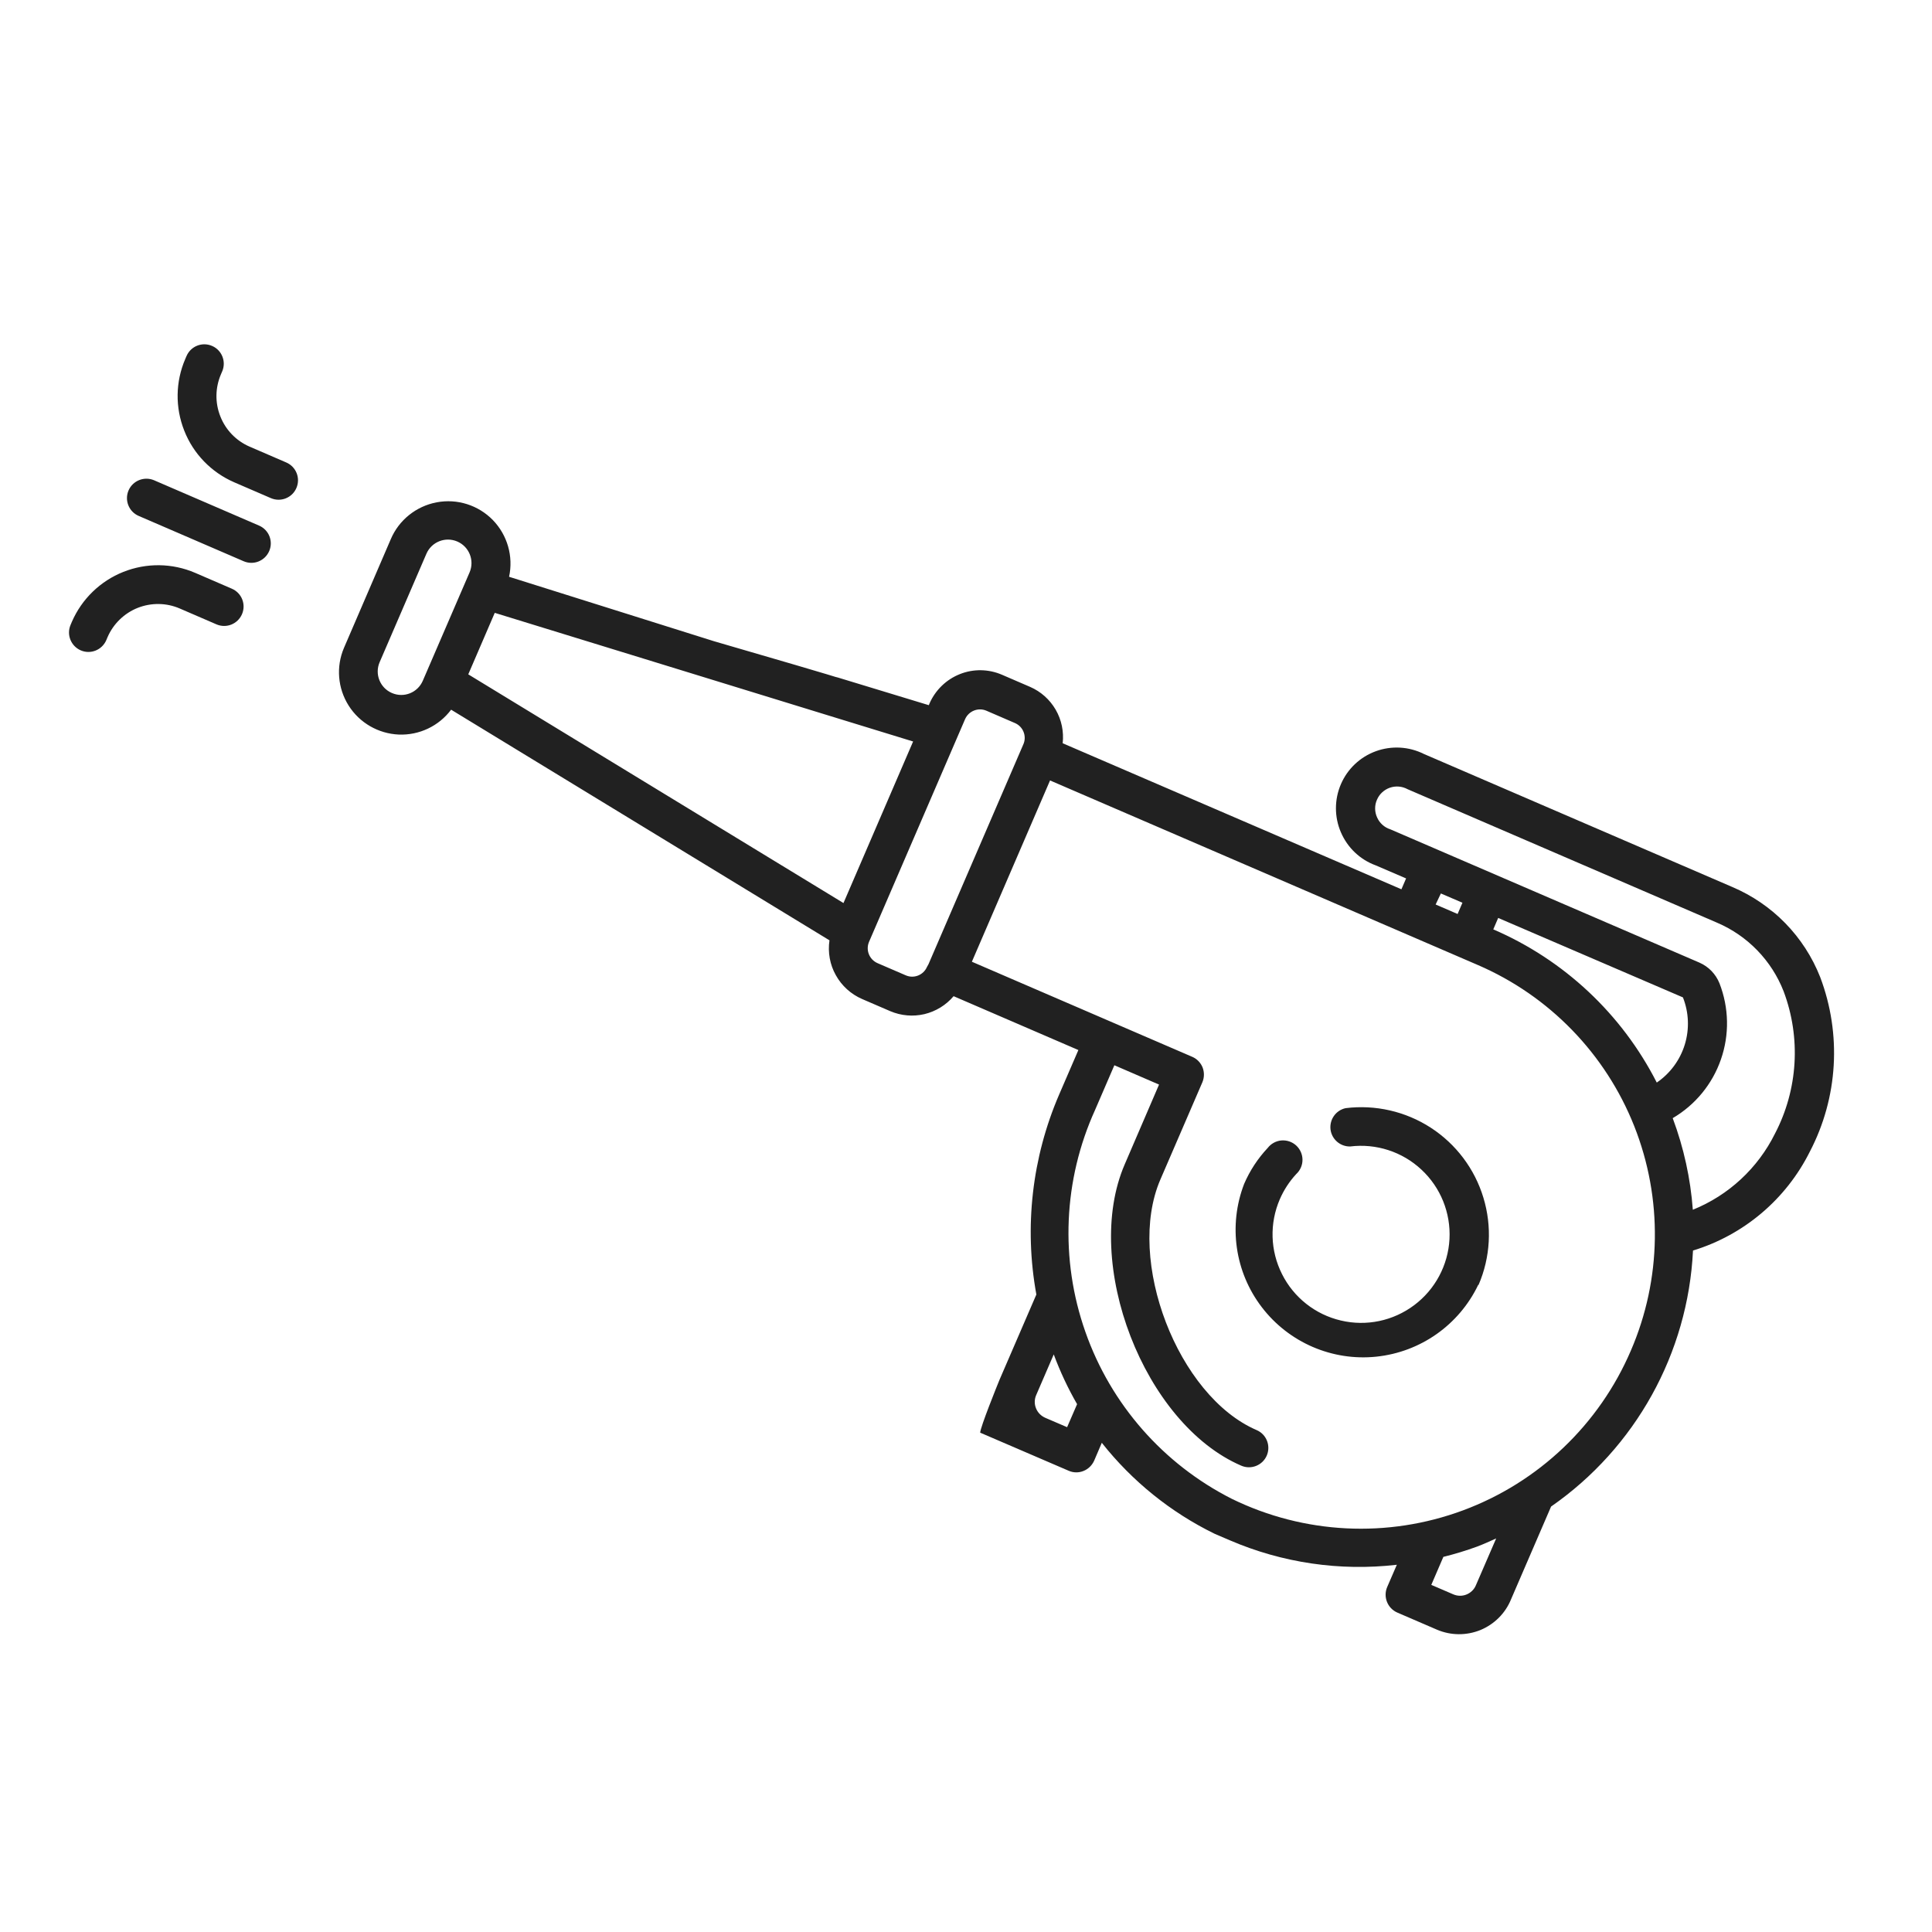 <?xml version="1.0" encoding="UTF-8"?>
<svg xmlns="http://www.w3.org/2000/svg" width="24" height="24" viewBox="0 0 24 24" fill="none">
  <path d="M18.363 15.961C18.125 16.458 17.646 16.796 17.097 16.853C16.549 16.91 16.01 16.677 15.675 16.239C15.34 15.802 15.257 15.221 15.455 14.707C15.526 14.542 15.625 14.391 15.748 14.26C15.789 14.207 15.851 14.173 15.918 14.167C15.986 14.162 16.052 14.184 16.102 14.23C16.152 14.276 16.18 14.341 16.18 14.408C16.18 14.476 16.151 14.54 16.101 14.586C16.016 14.678 15.948 14.783 15.898 14.898C15.769 15.197 15.779 15.537 15.926 15.828C16.072 16.119 16.34 16.33 16.657 16.404C16.974 16.479 17.307 16.409 17.568 16.213C17.828 16.018 17.989 15.717 18.006 15.392C18.023 15.067 17.896 14.751 17.657 14.529C17.419 14.307 17.095 14.202 16.772 14.242C16.648 14.244 16.543 14.152 16.528 14.03C16.514 13.907 16.594 13.793 16.715 13.766C17.085 13.72 17.461 13.806 17.774 14.009C18.087 14.212 18.319 14.52 18.427 14.877C18.536 15.235 18.515 15.619 18.367 15.962L18.363 15.961ZM21.031 15.535C20.969 16.811 20.317 17.986 19.268 18.715L18.77 19.869C18.7 20.041 18.562 20.178 18.39 20.249C18.217 20.319 18.024 20.318 17.852 20.245L17.358 20.032C17.236 19.979 17.18 19.837 17.232 19.715L17.352 19.438C16.645 19.52 15.93 19.415 15.277 19.134L15.088 19.053C14.542 18.786 14.064 18.4 13.687 17.923L13.592 18.145C13.566 18.203 13.518 18.25 13.459 18.273C13.4 18.297 13.333 18.296 13.275 18.27L12.176 17.797C12.18 17.724 12.388 17.209 12.416 17.141L12.874 16.081C12.721 15.243 12.82 14.379 13.157 13.597L13.396 13.044L11.846 12.375C11.752 12.486 11.625 12.564 11.483 12.598C11.341 12.631 11.193 12.618 11.059 12.561L10.709 12.41C10.571 12.35 10.456 12.246 10.383 12.114C10.309 11.983 10.282 11.83 10.304 11.681L5.604 8.816C5.451 9.02 5.208 9.135 4.954 9.125C4.7 9.114 4.467 8.98 4.331 8.765C4.195 8.55 4.173 8.282 4.273 8.048L4.854 6.699C4.955 6.46 5.17 6.288 5.425 6.24C5.68 6.192 5.942 6.275 6.123 6.461C6.303 6.647 6.379 6.911 6.324 7.165L8.868 7.965C10.407 8.417 11.165 8.613 11.126 8.741C11.086 8.869 10.392 8.92 10.265 8.88L6.146 7.613L5.817 8.377L10.478 11.218L11.343 9.211L10.265 8.88C10.137 8.841 10.065 8.705 10.104 8.577C10.143 8.449 10.279 8.377 10.407 8.416L11.538 8.76L11.547 8.738C11.62 8.572 11.755 8.441 11.924 8.374C12.092 8.307 12.28 8.31 12.447 8.382L12.797 8.533C12.93 8.591 13.041 8.69 13.114 8.816C13.187 8.942 13.217 9.088 13.201 9.233L17.409 11.047L17.467 10.912L17.09 10.75C16.895 10.679 16.739 10.53 16.657 10.339C16.575 10.149 16.575 9.933 16.657 9.742C16.739 9.551 16.896 9.403 17.091 9.332C17.286 9.261 17.502 9.273 17.688 9.366L21.518 11.018C22.018 11.23 22.412 11.633 22.611 12.138C22.879 12.846 22.833 13.634 22.483 14.305C22.188 14.897 21.663 15.342 21.03 15.535L21.031 15.535ZM18.611 11.403L18.55 11.545C19.428 11.923 20.147 12.596 20.581 13.448C20.747 13.335 20.87 13.168 20.929 12.976C20.988 12.784 20.98 12.577 20.906 12.39L18.611 11.403ZM17.834 11.236L18.107 11.354L18.167 11.214L17.899 11.099L17.834 11.236ZM5.833 7.111C5.897 6.963 5.829 6.791 5.681 6.727C5.533 6.663 5.361 6.731 5.297 6.879L4.716 8.226C4.652 8.374 4.721 8.546 4.869 8.609C5.017 8.673 5.188 8.605 5.252 8.457L5.833 7.111ZM11.534 11.978L12.713 9.245C12.734 9.197 12.735 9.142 12.715 9.092C12.696 9.043 12.657 9.003 12.608 8.982L12.254 8.829C12.152 8.785 12.034 8.832 11.989 8.933L10.795 11.701C10.752 11.804 10.8 11.921 10.902 11.965L11.252 12.116C11.353 12.16 11.471 12.113 11.515 12.012L11.534 11.978ZM13.38 17.443C13.266 17.245 13.169 17.038 13.09 16.825L12.872 17.33C12.849 17.382 12.848 17.442 12.87 17.495C12.891 17.548 12.933 17.59 12.986 17.613L13.256 17.729L13.38 17.443ZM18.586 19.111C18.508 19.146 18.432 19.181 18.35 19.212C18.213 19.262 18.072 19.305 17.93 19.34L17.78 19.688L18.052 19.805C18.105 19.828 18.164 19.829 18.216 19.808C18.269 19.787 18.312 19.746 18.334 19.693L18.586 19.111ZM20.259 16.778C20.642 15.891 20.657 14.888 20.301 13.989C19.945 13.091 19.246 12.371 18.359 11.988L13.044 9.695L12.073 11.947L14.81 13.128C14.869 13.153 14.915 13.201 14.939 13.26C14.962 13.32 14.961 13.386 14.936 13.445L14.414 14.654C13.983 15.655 14.631 17.343 15.61 17.765C15.732 17.817 15.789 17.959 15.736 18.082C15.683 18.204 15.541 18.26 15.419 18.207C14.212 17.687 13.441 15.692 13.972 14.463L14.398 13.473L13.843 13.233L13.603 13.789C13.209 14.658 13.166 15.645 13.483 16.545C13.799 17.445 14.451 18.188 15.302 18.619C16.2 19.058 17.238 19.11 18.175 18.762C19.112 18.414 19.865 17.697 20.259 16.778ZM21.029 15.028C21.474 14.848 21.836 14.512 22.049 14.083C22.335 13.536 22.374 12.893 22.157 12.315C22.007 11.931 21.709 11.624 21.33 11.462L17.486 9.804C17.418 9.767 17.339 9.76 17.266 9.785C17.194 9.81 17.135 9.864 17.105 9.935C17.074 10.005 17.075 10.085 17.107 10.155C17.138 10.225 17.198 10.279 17.271 10.302L21.111 11.958C21.225 12.008 21.314 12.1 21.36 12.215C21.478 12.518 21.485 12.853 21.378 13.16C21.272 13.467 21.059 13.726 20.779 13.89C20.916 14.256 21 14.639 21.029 15.028ZM2.909 5.991L3.365 6.188C3.488 6.241 3.63 6.184 3.682 6.062C3.735 5.94 3.679 5.798 3.556 5.745L3.1 5.548C2.934 5.476 2.803 5.341 2.737 5.172C2.67 5.003 2.673 4.816 2.745 4.649L2.76 4.614C2.813 4.491 2.756 4.349 2.634 4.297C2.512 4.244 2.37 4.3 2.317 4.423L2.302 4.458C2.179 4.742 2.175 5.063 2.289 5.35C2.402 5.638 2.626 5.868 2.909 5.991ZM2.233 7.559L2.689 7.756C2.812 7.809 2.953 7.752 3.006 7.63C3.059 7.508 3.003 7.366 2.88 7.313L2.424 7.116C2.14 6.994 1.82 6.99 1.533 7.104C1.246 7.218 1.016 7.441 0.893 7.724L0.877 7.762C0.824 7.884 0.881 8.026 1.003 8.079C1.125 8.132 1.267 8.075 1.32 7.953L1.336 7.915C1.408 7.749 1.543 7.618 1.711 7.551C1.879 7.485 2.067 7.487 2.233 7.559ZM1.723 6.409L3.027 6.972C3.15 7.025 3.291 6.968 3.344 6.846C3.397 6.724 3.341 6.582 3.218 6.529L1.914 5.966C1.792 5.914 1.65 5.97 1.597 6.092C1.544 6.215 1.601 6.357 1.723 6.409Z" fill="black" fill-opacity="0.87"></path>
</svg>
